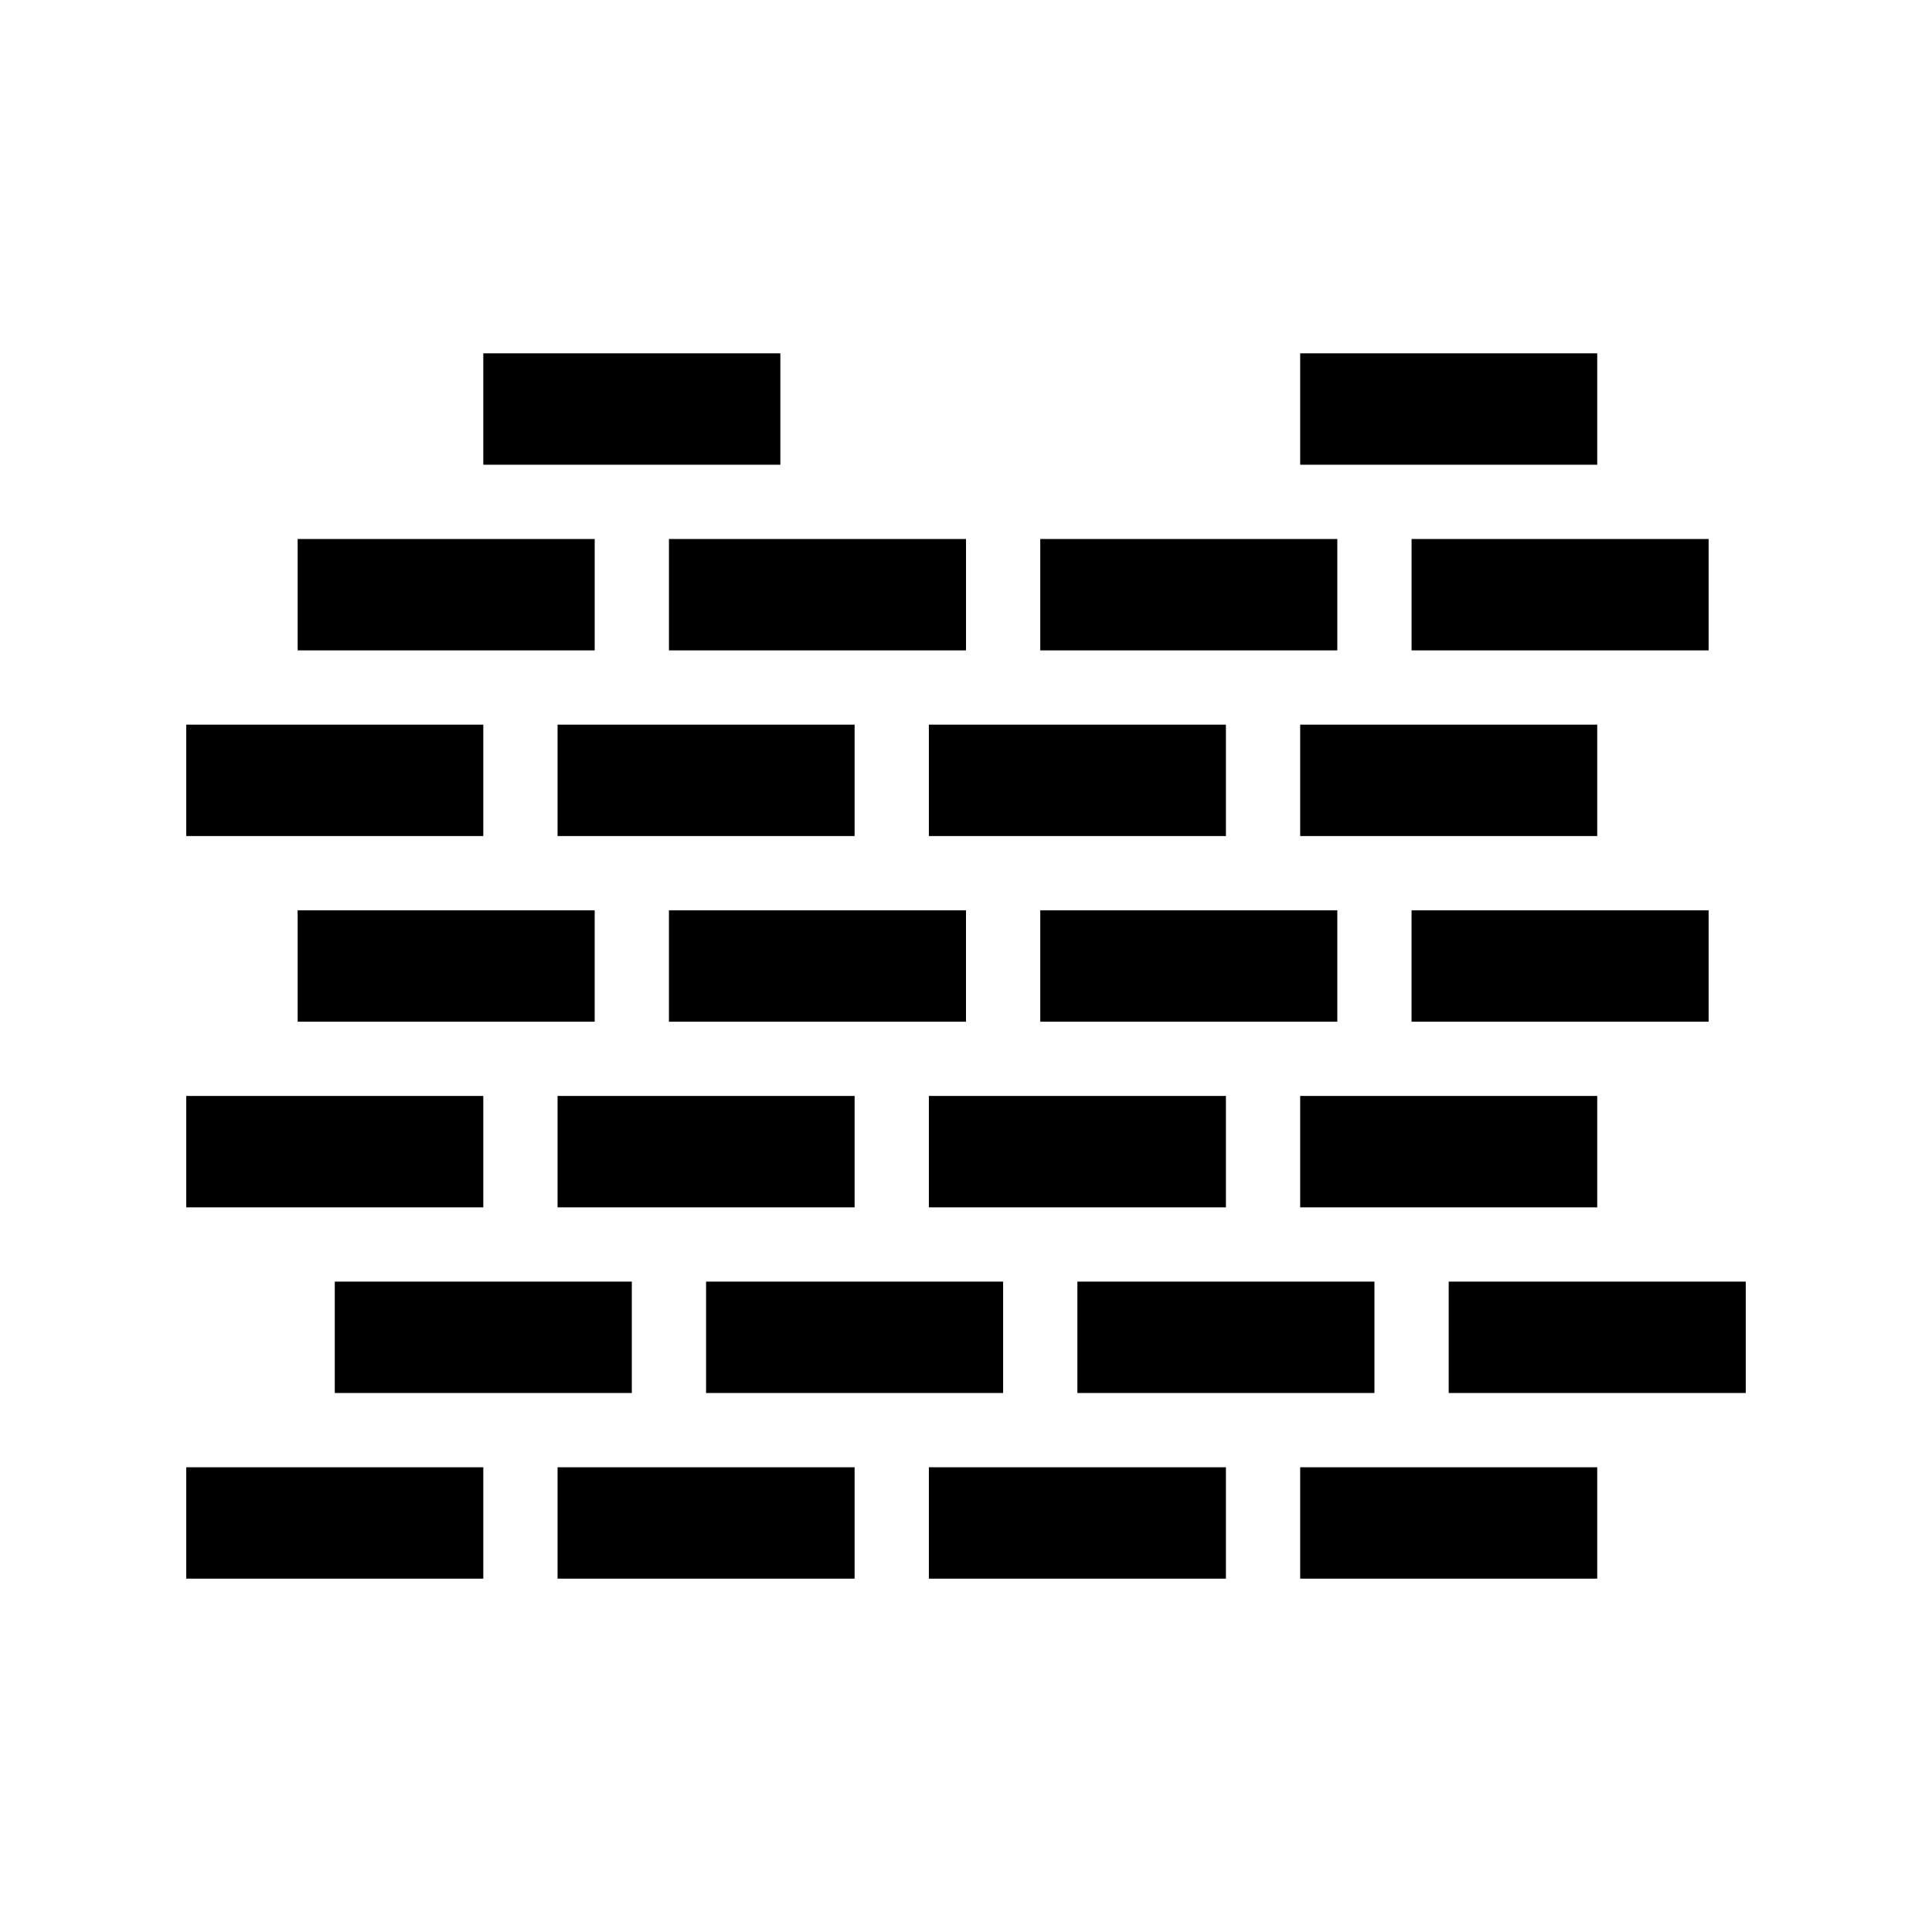 <?xml version="1.0" encoding="UTF-8"?>
<!-- Uploaded to: ICON Repo, www.svgrepo.com, Generator: ICON Repo Mixer Tools -->
<svg fill="#000000" width="800px" height="800px" version="1.1" viewBox="144 144 512 512" xmlns="http://www.w3.org/2000/svg">
 <g>
  <path d="m518.08 316.36h78.723v-29.52h-78.723z"/>
  <path d="m567.28 463.96v-29.52h-78.719v29.52z"/>
  <path d="m390.16 365.56h78.719v-29.52h-78.719z"/>
  <path d="m567.28 267.16v-29.52h-78.719v29.52z"/>
  <path d="m567.28 365.56v-29.52h-78.719v29.52z"/>
  <path d="m321.28 316.36h78.723v-29.52h-78.723z"/>
  <path d="m498.4 316.36v-29.52h-78.719v29.52z"/>
  <path d="m222.88 385.24v29.52h78.719v-29.52z"/>
  <path d="m596.8 414.76v-29.52h-78.723v29.52z"/>
  <path d="m370.48 365.56v-29.52h-78.719v29.52z"/>
  <path d="m498.4 414.76v-29.52h-78.719v29.52z"/>
  <path d="m370.48 463.96v-29.52h-78.719v29.52z"/>
  <path d="m468.88 463.96v-29.52h-78.719v29.52z"/>
  <path d="m400 414.76v-29.52h-78.723v29.52z"/>
  <path d="m508.24 483.64h-78.719v29.52h78.719z"/>
  <path d="m390.16 532.84v29.52h78.719v-29.52z"/>
  <path d="m409.84 483.64h-78.723v29.52h78.723z"/>
  <path d="m350.8 267.16v-29.52h-78.719v29.52z"/>
  <path d="m577.12 483.64h-49.199v29.52h78.723v-29.52z"/>
  <path d="m488.56 532.84v29.52h78.719v-29.52z"/>
  <path d="m272.08 365.56v-29.52h-78.719v29.52z"/>
  <path d="m301.6 316.36v-29.52h-78.719v29.52z"/>
  <path d="m272.08 463.96v-29.52h-78.719v29.52z"/>
  <path d="m193.36 532.84v29.52h78.719v-29.52z"/>
  <path d="m311.44 483.64h-78.719v29.52h78.719z"/>
  <path d="m291.76 532.84v29.52h78.719v-29.52z"/>
 </g>
</svg>